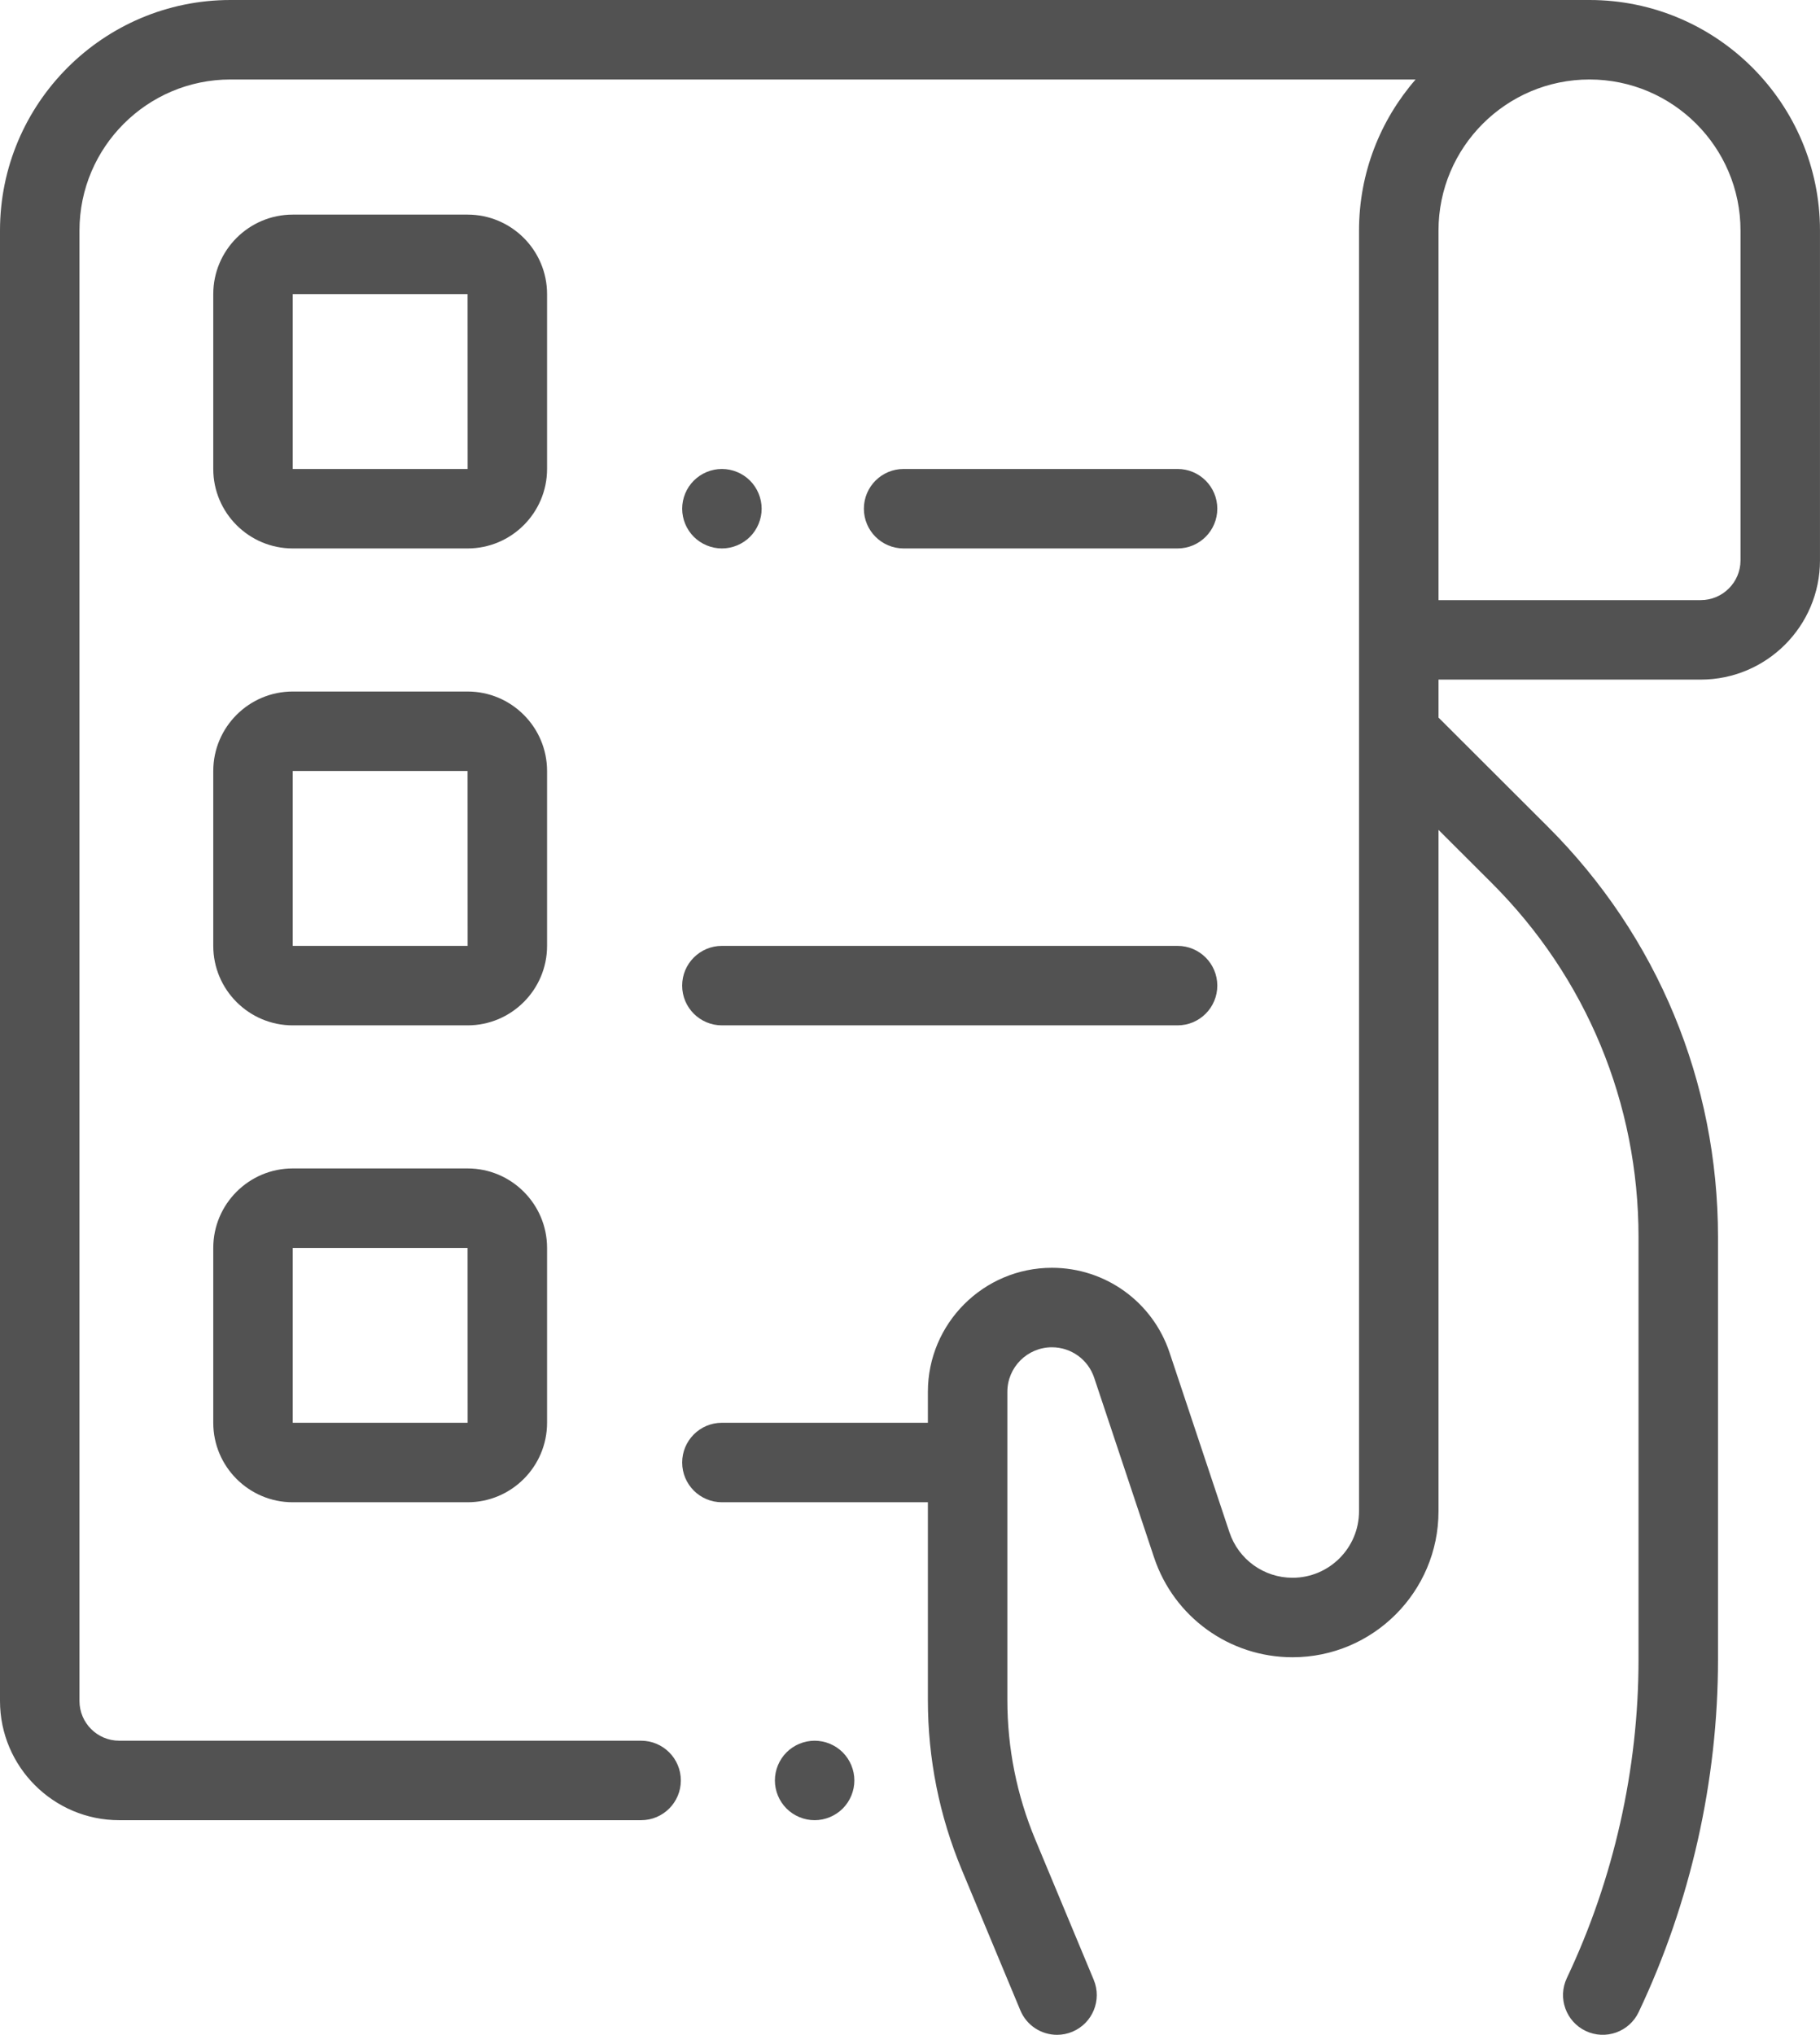 <?xml version="1.0" encoding="UTF-8"?> <svg xmlns="http://www.w3.org/2000/svg" width="458" height="512" viewBox="0 0 458 512" fill="none"> <path d="M399.996 0H58C26.02 0 0 26.02 0 58V427.996C0 444.539 13.457 457.996 30 457.996H161.332C166.855 457.996 171.332 453.52 171.332 447.996C171.332 442.473 166.855 437.996 161.332 437.996H30C24.484 437.996 20 433.512 20 427.996V58C20 37.047 37.047 20 58 20H356.234C347.379 30.188 341.996 43.473 341.996 58V380.266C341.996 389.492 334.492 396.996 325.266 396.996C318.055 396.996 311.676 392.398 309.391 385.559L294.32 340.34C290.066 327.574 278.164 319 264.711 319C247.5 319 233.5 333 233.5 350.207V357.996H181.668C176.145 357.996 171.668 362.477 171.668 367.996C171.668 373.52 176.145 377.996 181.668 377.996H233.5V427.746C233.5 442.512 236.379 456.91 242.059 470.535L256.77 505.844C258.371 509.684 262.086 512 266.004 512C267.285 512 268.59 511.754 269.844 511.23C274.945 509.105 277.355 503.25 275.23 498.152L260.52 462.844C255.863 451.668 253.5 439.859 253.5 427.75V350.211C253.5 344.027 258.527 339 264.711 339C269.543 339 273.82 342.078 275.348 346.664L290.418 391.883C295.426 406.902 309.43 416.996 325.266 416.996C345.52 416.996 361.996 400.52 361.996 380.266V208.816L375.359 222.152C399.203 245.949 412.332 277.609 412.332 311.293V417.594C412.332 445.129 406.094 472.832 394.297 497.711C391.93 502.699 394.059 508.664 399.047 511.031C404.035 513.398 410 511.273 412.367 506.281C425.426 478.742 432.332 448.074 432.332 417.594V311.293C432.332 272.258 417.117 235.574 389.488 207.996L361.996 180.555V171H427.996C444.539 171 457.996 157.543 457.996 141V58C457.996 26.02 431.98 0 399.996 0V0ZM437.996 141C437.996 146.512 433.512 151 427.996 151H361.996V58C361.996 37.047 379.043 20 399.996 20C420.949 20 437.996 37.047 437.996 58V141Z" fill="#525252"></path> <path d="M205 437.996C202.367 437.996 199.789 439.066 197.93 440.926C196.07 442.789 195 445.367 195 447.996C195 450.629 196.07 453.207 197.93 455.066C199.789 456.926 202.367 457.996 205 457.996C207.629 457.996 210.207 456.926 212.07 455.066C213.93 453.207 215 450.629 215 447.996C215 445.367 213.93 442.789 212.07 440.926C210.207 439.066 207.629 437.996 205 437.996Z" fill="#525252"></path> <path d="M137.668 74C137.668 62.973 128.695 54 117.668 54H73.668C62.637 54 53.668 62.973 53.668 74V118C53.668 129.027 62.637 138 73.668 138H117.668C128.695 138 137.668 129.027 137.668 118V74ZM117.668 118H73.668V74H117.668L117.68 118C117.68 118 117.676 118 117.668 118Z" fill="#525252"></path> <path d="M137.668 194C137.668 182.973 128.695 174 117.668 174H73.668C62.637 174 53.668 182.973 53.668 194V238C53.668 249.027 62.637 258 73.668 258H117.668C128.695 258 137.668 249.027 137.668 238V194ZM117.668 238H73.668V194H117.668L117.68 238C117.68 238 117.676 238 117.668 238Z" fill="#525252"></path> <path d="M117.668 294H73.668C62.637 294 53.668 302.969 53.668 314V357.996C53.668 369.027 62.637 377.996 73.668 377.996H117.668C128.695 377.996 137.668 369.027 137.668 357.996V314C137.668 302.969 128.695 294 117.668 294ZM117.668 357.996H73.668V314H117.668L117.68 357.996C117.68 357.996 117.676 357.996 117.668 357.996Z" fill="#525252"></path> <path d="M296.332 138C301.855 138 306.332 133.523 306.332 128C306.332 122.477 301.855 118 296.332 118H227.395C221.871 118 217.395 122.477 217.395 128C217.395 133.523 221.871 138 227.395 138H296.332Z" fill="#525252"></path> <path d="M181.668 138C184.301 138 186.879 136.93 188.738 135.07C190.598 133.211 191.668 130.629 191.668 128C191.668 125.371 190.598 122.789 188.738 120.93C186.879 119.07 184.301 118 181.668 118C179.027 118 176.457 119.07 174.598 120.93C172.73 122.789 171.668 125.371 171.668 128C171.668 130.629 172.73 133.211 174.598 135.07C176.457 136.93 179.027 138 181.668 138Z" fill="#525252"></path> <path d="M181.664 258H296.332C301.855 258 306.332 253.523 306.332 248C306.332 242.477 301.855 238 296.332 238H181.664C176.145 238 171.664 242.477 171.664 248C171.664 253.523 176.145 258 181.664 258V258Z" fill="#525252"></path> </svg> 